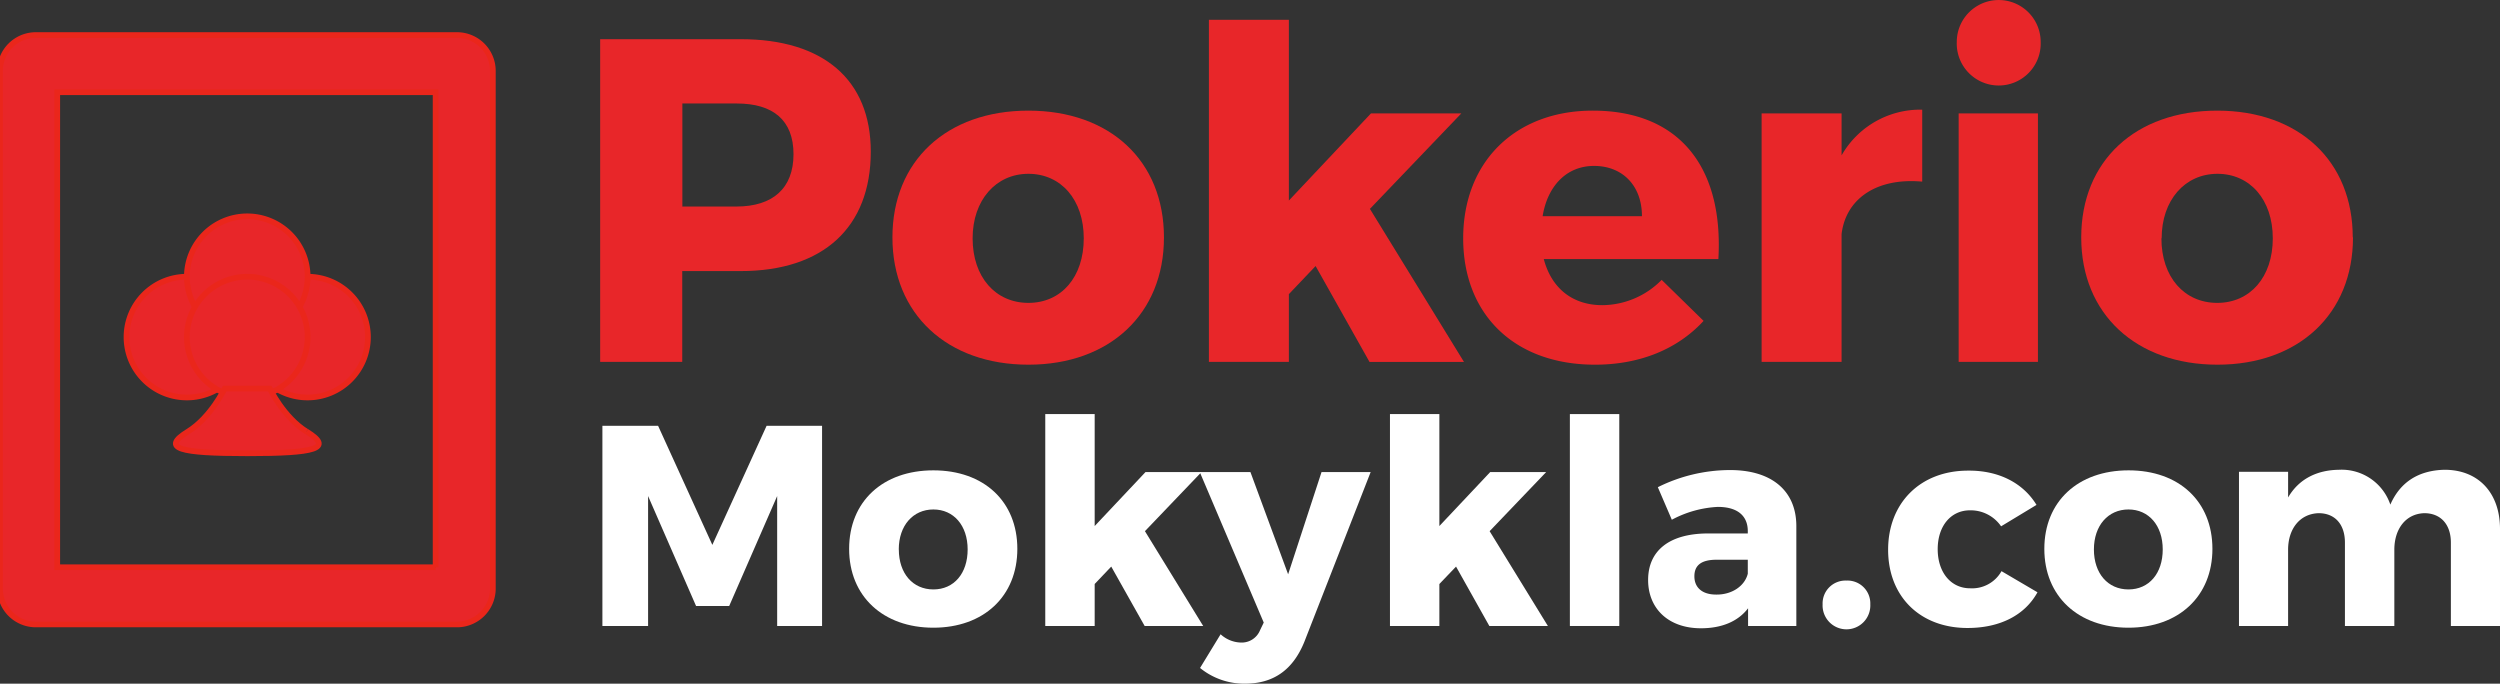 <?xml version="1.0" encoding="utf-8"?>
<svg id="svg3441" width="437.71px" height="119.7px" viewBox="0 0 437.71 119.7" xmlns="http://www.w3.org/2000/svg">
  <rect x="0" y="0" width="437.71" height="119.7" fill="#333333" stroke="none"/>
  <defs>
    <style>.cls-1{fill:#fff;}</style>
  </defs>
  <g id="g3453">
    <g id="g10">
      <g id="g16">
        <g id="g18">
          <g id="g484">
            <path id="path486" class="cls-1" d="M121.52,37.16H131C137.34,37.16,141,34,141,28s-3.63-8.88-9.93-8.88h-9.53v18Zm10.25-29.3c14.45,0,22.76,7.1,22.76,19.69,0,13.24-8.31,20.91-22.76,20.91H121.52v15.9H107.15V7.86h24.62Z" transform="translate(-2.07 -1)" style="fill: rgb(232, 38, 41);"/>
          </g>
          <g id="g488">
            <path id="path490" class="cls-1" d="M172.36,42.73c0,6.78,4,11.3,9.77,11.3s9.69-4.52,9.69-11.3-4-11.3-9.69-11.3-9.77,4.6-9.77,11.3m33.5-.16c0,13.4-9.52,22.28-23.73,22.28S158.32,56,158.32,42.57s9.52-22.2,23.81-22.2,23.73,8.8,23.73,22.2" transform="translate(-2.07 -1)" style="fill: rgb(232, 38, 41);"/>
          </g>
          <g id="g492">
            <path id="path494" class="cls-1" d="M227.73,52.49V64.36h-14V4.47h14V36.11l14.37-15.25h15.82l-16,16.71,16.47,26.8H241.85l-9.44-16.79-4.68,4.92h0Z" transform="translate(-2.07 -1)" style="fill: rgb(232, 38, 41);"/>
          </g>
          <g id="g496">
            <path id="path498" class="cls-1" d="M289.55,38.85c0-5.33-3.39-8.8-8.39-8.8-4.84,0-8.15,3.55-9,8.8h17.43Zm13.4,7.51H272.36c1.37,5.17,5.09,8.07,10.25,8.07A14.7,14.7,0,0,0,293,50l7.34,7.18c-4.44,4.84-11,7.67-19,7.67-14.21,0-23.09-8.88-23.09-22.12,0-13.48,9.2-22.36,22.68-22.36,15.34,0,22.92,10.09,22,26" transform="translate(-2.07 -1)" style="fill: rgb(232, 38, 41);"/>
          </g>
          <g id="g500">
            <path id="path502" class="cls-1" d="M324.5,28.2a15.87,15.87,0,0,1,14.12-8V32.8c-8.07-.73-13.4,3.07-14.12,9.2V64.36h-14V20.85h14V28.2h0Z" transform="translate(-2.07 -1)" style="fill: rgb(232, 38, 41);"/>
          </g>
          <path id="path504" class="cls-1" d="M345,20.85h13.88V64.36H345V20.85ZM359.36,8.35a7.35,7.35,0,1,1-14.69,0,7.34,7.34,0,1,1,14.69,0" transform="translate(-2.07 -1)" style="fill: rgb(232, 38, 41);"/>
          <g id="g506">
            <path id="path508" class="cls-1" d="M380.5,42.73c0,6.78,4,11.3,9.77,11.3S400,49.51,400,42.73s-4-11.3-9.69-11.3-9.77,4.6-9.77,11.3m33.5-.16c0,13.4-9.52,22.28-23.73,22.28S366.46,56,366.46,42.57s9.52-22.2,23.81-22.2S414,29.17,414,42.57" transform="translate(-2.07 -1)" style="fill: rgb(232, 38, 41);"/>
          </g>
          <g id="g552">
            <path id="path554" class="cls-1" d="M82.1,7.14H8.33a6.28,6.28,0,0,0-6.26,6.26v90.67a6.28,6.28,0,0,0,6.26,6.26H82.1a6.28,6.28,0,0,0,6.26-6.26V13.39A6.28,6.28,0,0,0,82.1,7.14m-3.75,93.18H12.09V17.15H78.34v83.17Z" transform="translate(-2.07 -1)" style="stroke: rgb(234, 38, 27); fill: rgb(232, 38, 41);"/>
          </g>
          <g id="g556">
            <path id="path558" class="cls-1" d="M45.35,60A10.57,10.57,0,1,0,55.92,49.45,10.57,10.57,0,0,0,45.35,60" transform="translate(-2.07 -1)" style="stroke: rgb(234, 38, 27); fill: rgb(232, 38, 41);"/>
          </g>
          <g id="g560">
            <path id="path562" class="cls-1" d="M24.22,60A10.57,10.57,0,1,0,34.79,49.45,10.57,10.57,0,0,0,24.22,60" transform="translate(-2.07 -1)" style="stroke: rgb(234, 38, 27); fill: rgb(232, 38, 41);"/>
          </g>
          <g id="g564">
            <path id="path566" class="cls-1" d="M34.79,49.45A10.57,10.57,0,1,0,45.35,38.88,10.57,10.57,0,0,0,34.79,49.45" transform="translate(-2.07 -1)" style="stroke: rgb(234, 38, 27); fill: rgb(232, 38, 41);"/>
          </g>
          <g id="g568">
            <path id="path570" class="cls-1" d="M34.79,60A10.57,10.57,0,1,0,45.35,49.45,10.57,10.57,0,0,0,34.79,60" transform="translate(-2.07 -1)" style="stroke: rgb(234, 38, 27); fill: rgb(232, 38, 41);"/>
          </g>
          <g id="g572">
            <path id="path574" class="cls-1" d="M55.72,76.55c-4-2.49-6.41-7.51-6.41-7.51H41.4S39,74.07,35,76.55c-4.88,3-1.46,3.81,10.37,3.81s15.25-.8,10.37-3.81" transform="translate(-2.07 -1)" style="stroke: rgb(234, 38, 27); fill: rgb(232, 38, 41);"/>
          </g>
        </g>
      </g>
    </g>
  </g>
  <path class="cls-1" d="M138.14,110.6l0-22.75-8.4,19.25h-5.8l-8.4-19.25V110.6h-8V75.55h9.75l9.5,20.85,9.5-20.85H146V110.6h-7.85Z" transform="translate(-2.07 -1)"/>
  <path class="cls-1" d="M180.19,97.1c0,8.3-5.9,13.8-14.7,13.8s-14.75-5.5-14.75-13.8,5.9-13.75,14.75-13.75S180.19,88.8,180.19,97.1Zm-20.75.1c0,4.2,2.45,7,6.05,7s6-2.8,6-7-2.45-7-6-7S159.43,93,159.43,97.2Z" transform="translate(-2.07 -1)"/>
  <path class="cls-1" d="M193.73,103.25v7.35h-8.65V73.5h8.65V93.1l8.9-9.45h9.8L202.53,94l10.2,16.6H202.48l-5.85-10.4Z" transform="translate(-2.07 -1)"/>
  <path class="cls-1" d="M230.43,113.4c-2,4.9-5.4,7.3-10.4,7.3a12.23,12.23,0,0,1-7.85-2.75l3.6-5.9a5.44,5.44,0,0,0,3.55,1.45,3.46,3.46,0,0,0,3.35-2.15l0.65-1.35-11.2-26.35H221l6.6,17.9,5.85-17.9h8.6Z" transform="translate(-2.07 -1)"/>
  <path class="cls-1" d="M254.08,103.25v7.35h-8.65V73.5h8.65V93.1l8.9-9.45h9.8L262.88,94l10.2,16.6H262.83L257,100.2Z" transform="translate(-2.07 -1)"/>
  <path class="cls-1" d="M276.93,110.6V73.5h8.65v37.1h-8.65Z" transform="translate(-2.07 -1)"/>
  <path class="cls-1" d="M316.58,93v17.6h-8.45v-3.1c-1.75,2.3-4.6,3.5-8.25,3.5-5.75,0-9.25-3.5-9.25-8.45,0-5.1,3.65-8.1,10.35-8.15h7.1V94c0-2.65-1.75-4.25-5.25-4.25A19,19,0,0,0,294.78,92l-2.45-5.7a28.44,28.44,0,0,1,12.5-3C312.23,83.25,316.53,86.9,316.58,93Zm-8.5,8.45V99h-5.45c-2.6,0-3.9.9-3.9,2.9s1.4,3.2,3.8,3.2C305.23,105.15,307.53,103.65,308.08,101.45Z" transform="translate(-2.07 -1)"/>
  <path class="cls-1" d="M329.53,106.8a4.18,4.18,0,1,1-8.35,0,4,4,0,0,1,4.15-4.15A4,4,0,0,1,329.53,106.8Z" transform="translate(-2.07 -1)"/>
  <path class="cls-1" d="M358.63,89.4l-6.2,3.75a6.46,6.46,0,0,0-5.45-2.8c-3.35,0-5.65,2.75-5.65,6.8S343.63,104,347,104a5.9,5.9,0,0,0,5.5-3l6.3,3.7c-2.2,4-6.55,6.25-12.25,6.25-8.3,0-13.9-5.5-13.9-13.7s5.65-13.85,14-13.85C352,83.35,356.28,85.55,358.63,89.4Z" transform="translate(-2.07 -1)"/>
  <path class="cls-1" d="M389.43,97.1c0,8.3-5.9,13.8-14.7,13.8S360,105.4,360,97.1s5.9-13.75,14.75-13.75S389.43,88.8,389.43,97.1Zm-20.75.1c0,4.2,2.45,7,6.05,7s6-2.8,6-7-2.45-7-6-7S368.68,93,368.68,97.2Z" transform="translate(-2.07 -1)"/>
  <path class="cls-1" d="M439.78,93.6v17h-8.6V96c0-3.2-1.8-5.15-4.65-5.15-3.25.1-5.25,2.75-5.25,6.4V110.6h-8.65V96c0-3.2-1.75-5.15-4.6-5.15-3.3.1-5.35,2.75-5.35,6.4V110.6h-8.6v-27h8.6V88.1c1.85-3.2,5-4.8,8.9-4.85a9,9,0,0,1,9,6.1c1.75-4,5-6,9.5-6.1C436,83.25,439.78,87.3,439.78,93.6Z" transform="translate(-2.07 -1)"/>
</svg>